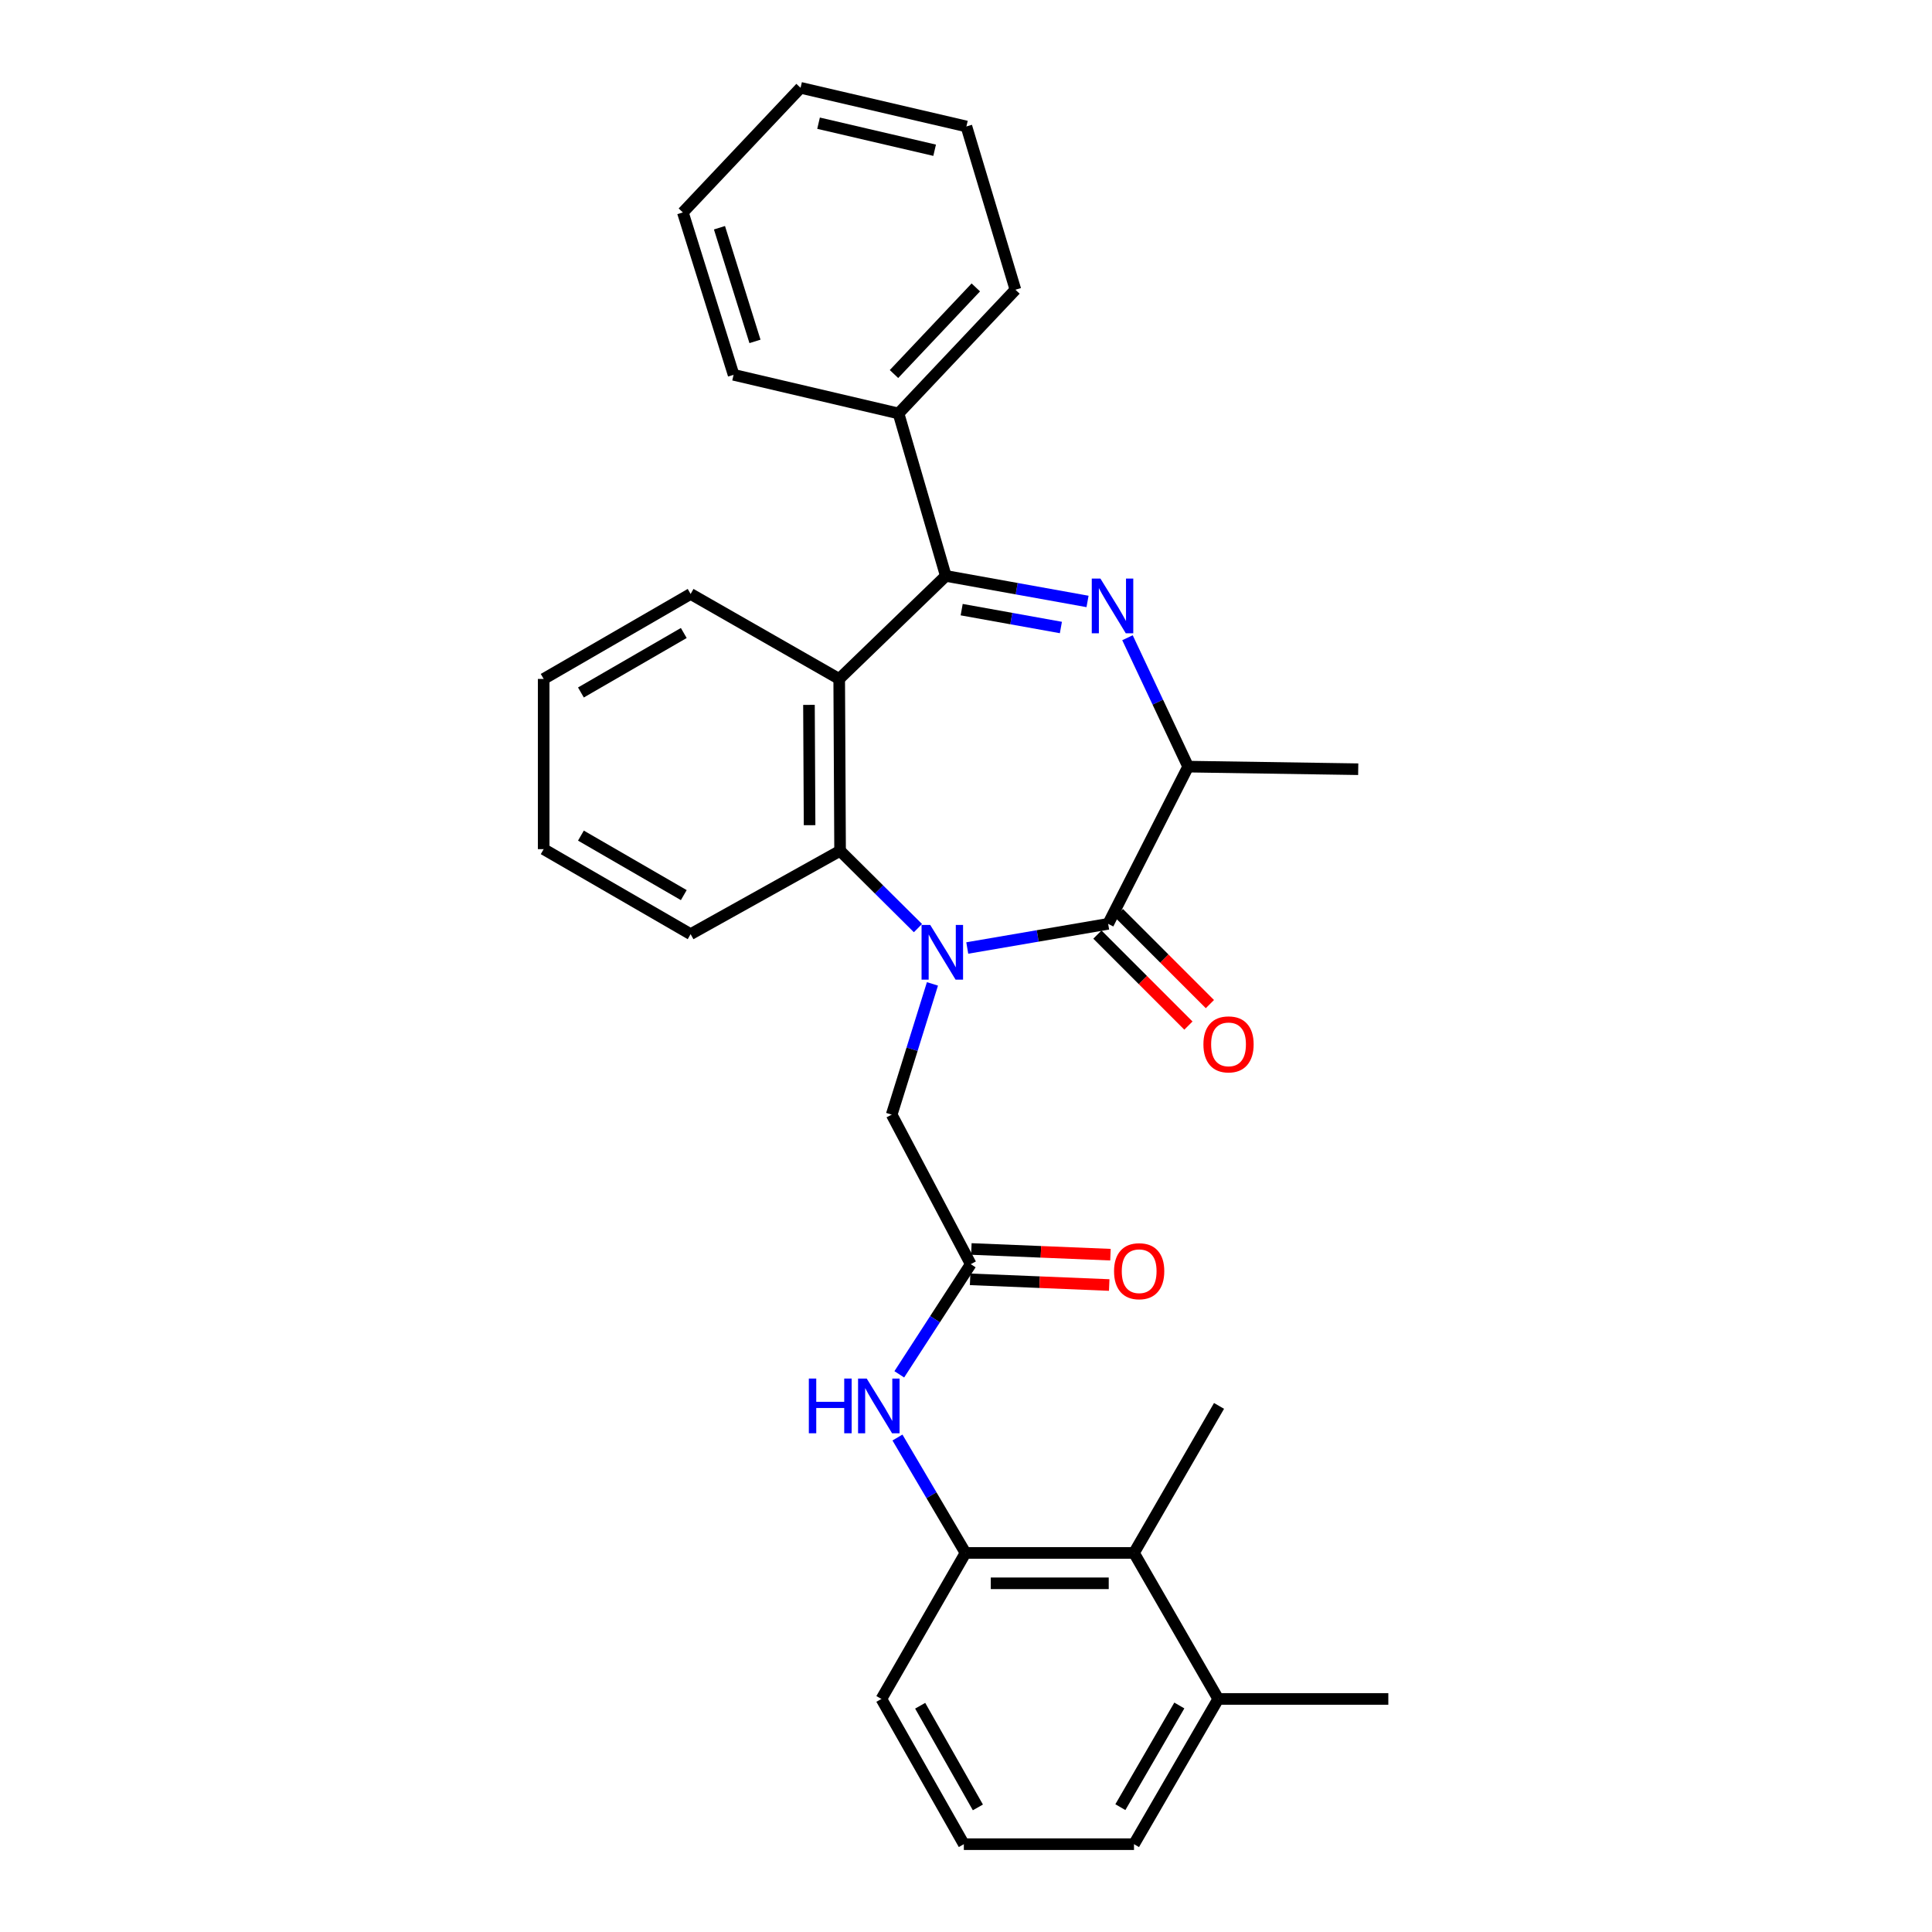 <?xml version='1.0' encoding='iso-8859-1'?>
<svg version='1.1' baseProfile='full'
              xmlns='http://www.w3.org/2000/svg'
                      xmlns:rdkit='http://www.rdkit.org/xml'
                      xmlns:xlink='http://www.w3.org/1999/xlink'
                  xml:space='preserve'
width='1000px' height='1000px' viewBox='0 0 1000 1000'>
<!-- END OF HEADER -->
<rect style='opacity:1.0;fill:#FFFFFF;stroke:none' width='1000' height='1000' x='0' y='0'> </rect>
<path class='bond-1' d='M 500.655,490.685 L 537.115,484.433' style='fill:none;fill-rule:evenodd;stroke:#0000FF;stroke-width:6px;stroke-linecap:butt;stroke-linejoin:miter;stroke-opacity:1' />
<path class='bond-1' d='M 537.115,484.433 L 573.576,478.182' style='fill:none;fill-rule:evenodd;stroke:#000000;stroke-width:6px;stroke-linecap:butt;stroke-linejoin:miter;stroke-opacity:1' />
<path class='bond-4' d='M 475.134,480.389 L 454.98,460.385' style='fill:none;fill-rule:evenodd;stroke:#0000FF;stroke-width:6px;stroke-linecap:butt;stroke-linejoin:miter;stroke-opacity:1' />
<path class='bond-4' d='M 454.98,460.385 L 434.827,440.381' style='fill:none;fill-rule:evenodd;stroke:#000000;stroke-width:6px;stroke-linecap:butt;stroke-linejoin:miter;stroke-opacity:1' />
<path class='bond-7' d='M 482.636,509.26 L 472.086,543.095' style='fill:none;fill-rule:evenodd;stroke:#0000FF;stroke-width:6px;stroke-linecap:butt;stroke-linejoin:miter;stroke-opacity:1' />
<path class='bond-7' d='M 472.086,543.095 L 461.535,576.929' style='fill:none;fill-rule:evenodd;stroke:#000000;stroke-width:6px;stroke-linecap:butt;stroke-linejoin:miter;stroke-opacity:1' />
<path class='bond-0' d='M 583.582,330.091 L 599.278,363.449' style='fill:none;fill-rule:evenodd;stroke:#0000FF;stroke-width:6px;stroke-linecap:butt;stroke-linejoin:miter;stroke-opacity:1' />
<path class='bond-0' d='M 599.278,363.449 L 614.975,396.807' style='fill:none;fill-rule:evenodd;stroke:#000000;stroke-width:6px;stroke-linecap:butt;stroke-linejoin:miter;stroke-opacity:1' />
<path class='bond-30' d='M 562.906,311.305 L 526.225,304.7' style='fill:none;fill-rule:evenodd;stroke:#0000FF;stroke-width:6px;stroke-linecap:butt;stroke-linejoin:miter;stroke-opacity:1' />
<path class='bond-30' d='M 526.225,304.7 L 489.545,298.095' style='fill:none;fill-rule:evenodd;stroke:#000000;stroke-width:6px;stroke-linecap:butt;stroke-linejoin:miter;stroke-opacity:1' />
<path class='bond-30' d='M 549.116,324.796 L 523.44,320.172' style='fill:none;fill-rule:evenodd;stroke:#0000FF;stroke-width:6px;stroke-linecap:butt;stroke-linejoin:miter;stroke-opacity:1' />
<path class='bond-30' d='M 523.44,320.172 L 497.763,315.549' style='fill:none;fill-rule:evenodd;stroke:#000000;stroke-width:6px;stroke-linecap:butt;stroke-linejoin:miter;stroke-opacity:1' />
<path class='bond-5' d='M 573.576,478.182 L 614.975,396.807' style='fill:none;fill-rule:evenodd;stroke:#000000;stroke-width:6px;stroke-linecap:butt;stroke-linejoin:miter;stroke-opacity:1' />
<path class='bond-11' d='M 568.018,483.741 L 591.571,507.291' style='fill:none;fill-rule:evenodd;stroke:#000000;stroke-width:6px;stroke-linecap:butt;stroke-linejoin:miter;stroke-opacity:1' />
<path class='bond-11' d='M 591.571,507.291 L 615.123,530.84' style='fill:none;fill-rule:evenodd;stroke:#FF0000;stroke-width:6px;stroke-linecap:butt;stroke-linejoin:miter;stroke-opacity:1' />
<path class='bond-11' d='M 579.133,472.624 L 602.686,496.173' style='fill:none;fill-rule:evenodd;stroke:#000000;stroke-width:6px;stroke-linecap:butt;stroke-linejoin:miter;stroke-opacity:1' />
<path class='bond-11' d='M 602.686,496.173 L 626.239,519.723' style='fill:none;fill-rule:evenodd;stroke:#FF0000;stroke-width:6px;stroke-linecap:butt;stroke-linejoin:miter;stroke-opacity:1' />
<path class='bond-2' d='M 489.545,298.095 L 434.372,351.417' style='fill:none;fill-rule:evenodd;stroke:#000000;stroke-width:6px;stroke-linecap:butt;stroke-linejoin:miter;stroke-opacity:1' />
<path class='bond-12' d='M 489.545,298.095 L 465.081,214.004' style='fill:none;fill-rule:evenodd;stroke:#000000;stroke-width:6px;stroke-linecap:butt;stroke-linejoin:miter;stroke-opacity:1' />
<path class='bond-3' d='M 434.372,351.417 L 434.827,440.381' style='fill:none;fill-rule:evenodd;stroke:#000000;stroke-width:6px;stroke-linecap:butt;stroke-linejoin:miter;stroke-opacity:1' />
<path class='bond-3' d='M 418.72,364.842 L 419.037,427.117' style='fill:none;fill-rule:evenodd;stroke:#000000;stroke-width:6px;stroke-linecap:butt;stroke-linejoin:miter;stroke-opacity:1' />
<path class='bond-15' d='M 434.372,351.417 L 357.461,307.432' style='fill:none;fill-rule:evenodd;stroke:#000000;stroke-width:6px;stroke-linecap:butt;stroke-linejoin:miter;stroke-opacity:1' />
<path class='bond-16' d='M 434.827,440.381 L 357.461,483.519' style='fill:none;fill-rule:evenodd;stroke:#000000;stroke-width:6px;stroke-linecap:butt;stroke-linejoin:miter;stroke-opacity:1' />
<path class='bond-18' d='M 614.975,396.807 L 703.014,398.144' style='fill:none;fill-rule:evenodd;stroke:#000000;stroke-width:6px;stroke-linecap:butt;stroke-linejoin:miter;stroke-opacity:1' />
<path class='bond-6' d='M 502.454,654.322 L 461.535,576.929' style='fill:none;fill-rule:evenodd;stroke:#000000;stroke-width:6px;stroke-linecap:butt;stroke-linejoin:miter;stroke-opacity:1' />
<path class='bond-8' d='M 502.454,654.322 L 483.963,682.836' style='fill:none;fill-rule:evenodd;stroke:#000000;stroke-width:6px;stroke-linecap:butt;stroke-linejoin:miter;stroke-opacity:1' />
<path class='bond-8' d='M 483.963,682.836 L 465.472,711.35' style='fill:none;fill-rule:evenodd;stroke:#0000FF;stroke-width:6px;stroke-linecap:butt;stroke-linejoin:miter;stroke-opacity:1' />
<path class='bond-13' d='M 502.132,662.176 L 538.129,663.651' style='fill:none;fill-rule:evenodd;stroke:#000000;stroke-width:6px;stroke-linecap:butt;stroke-linejoin:miter;stroke-opacity:1' />
<path class='bond-13' d='M 538.129,663.651 L 574.126,665.126' style='fill:none;fill-rule:evenodd;stroke:#FF0000;stroke-width:6px;stroke-linecap:butt;stroke-linejoin:miter;stroke-opacity:1' />
<path class='bond-13' d='M 502.776,646.468 L 538.773,647.943' style='fill:none;fill-rule:evenodd;stroke:#000000;stroke-width:6px;stroke-linecap:butt;stroke-linejoin:miter;stroke-opacity:1' />
<path class='bond-13' d='M 538.773,647.943 L 574.769,649.418' style='fill:none;fill-rule:evenodd;stroke:#FF0000;stroke-width:6px;stroke-linecap:butt;stroke-linejoin:miter;stroke-opacity:1' />
<path class='bond-9' d='M 464.524,744.065 L 482.135,773.93' style='fill:none;fill-rule:evenodd;stroke:#0000FF;stroke-width:6px;stroke-linecap:butt;stroke-linejoin:miter;stroke-opacity:1' />
<path class='bond-9' d='M 482.135,773.93 L 499.747,803.796' style='fill:none;fill-rule:evenodd;stroke:#000000;stroke-width:6px;stroke-linecap:butt;stroke-linejoin:miter;stroke-opacity:1' />
<path class='bond-10' d='M 499.747,803.796 L 586.956,803.796' style='fill:none;fill-rule:evenodd;stroke:#000000;stroke-width:6px;stroke-linecap:butt;stroke-linejoin:miter;stroke-opacity:1' />
<path class='bond-10' d='M 512.828,819.517 L 573.875,819.517' style='fill:none;fill-rule:evenodd;stroke:#000000;stroke-width:6px;stroke-linecap:butt;stroke-linejoin:miter;stroke-opacity:1' />
<path class='bond-17' d='M 499.747,803.796 L 456.208,879.372' style='fill:none;fill-rule:evenodd;stroke:#000000;stroke-width:6px;stroke-linecap:butt;stroke-linejoin:miter;stroke-opacity:1' />
<path class='bond-14' d='M 586.956,803.796 L 630.556,879.372' style='fill:none;fill-rule:evenodd;stroke:#000000;stroke-width:6px;stroke-linecap:butt;stroke-linejoin:miter;stroke-opacity:1' />
<path class='bond-20' d='M 586.956,803.796 L 630.967,727.696' style='fill:none;fill-rule:evenodd;stroke:#000000;stroke-width:6px;stroke-linecap:butt;stroke-linejoin:miter;stroke-opacity:1' />
<path class='bond-22' d='M 465.081,214.004 L 525.582,149.957' style='fill:none;fill-rule:evenodd;stroke:#000000;stroke-width:6px;stroke-linecap:butt;stroke-linejoin:miter;stroke-opacity:1' />
<path class='bond-22' d='M 462.728,193.601 L 505.078,148.769' style='fill:none;fill-rule:evenodd;stroke:#000000;stroke-width:6px;stroke-linecap:butt;stroke-linejoin:miter;stroke-opacity:1' />
<path class='bond-23' d='M 465.081,214.004 L 379.706,194.003' style='fill:none;fill-rule:evenodd;stroke:#000000;stroke-width:6px;stroke-linecap:butt;stroke-linejoin:miter;stroke-opacity:1' />
<path class='bond-24' d='M 630.556,879.372 L 718.595,879.372' style='fill:none;fill-rule:evenodd;stroke:#000000;stroke-width:6px;stroke-linecap:butt;stroke-linejoin:miter;stroke-opacity:1' />
<path class='bond-32' d='M 630.556,879.372 L 586.956,954.545' style='fill:none;fill-rule:evenodd;stroke:#000000;stroke-width:6px;stroke-linecap:butt;stroke-linejoin:miter;stroke-opacity:1' />
<path class='bond-32' d='M 610.417,882.76 L 579.897,935.382' style='fill:none;fill-rule:evenodd;stroke:#000000;stroke-width:6px;stroke-linecap:butt;stroke-linejoin:miter;stroke-opacity:1' />
<path class='bond-31' d='M 357.461,307.432 L 281.405,351.417' style='fill:none;fill-rule:evenodd;stroke:#000000;stroke-width:6px;stroke-linecap:butt;stroke-linejoin:miter;stroke-opacity:1' />
<path class='bond-31' d='M 353.923,327.639 L 300.683,358.428' style='fill:none;fill-rule:evenodd;stroke:#000000;stroke-width:6px;stroke-linecap:butt;stroke-linejoin:miter;stroke-opacity:1' />
<path class='bond-26' d='M 357.461,483.519 L 281.405,439.517' style='fill:none;fill-rule:evenodd;stroke:#000000;stroke-width:6px;stroke-linecap:butt;stroke-linejoin:miter;stroke-opacity:1' />
<path class='bond-26' d='M 353.925,463.311 L 300.686,432.509' style='fill:none;fill-rule:evenodd;stroke:#000000;stroke-width:6px;stroke-linecap:butt;stroke-linejoin:miter;stroke-opacity:1' />
<path class='bond-19' d='M 456.208,879.372 L 498.882,954.545' style='fill:none;fill-rule:evenodd;stroke:#000000;stroke-width:6px;stroke-linecap:butt;stroke-linejoin:miter;stroke-opacity:1' />
<path class='bond-19' d='M 476.281,882.886 L 506.153,935.508' style='fill:none;fill-rule:evenodd;stroke:#000000;stroke-width:6px;stroke-linecap:butt;stroke-linejoin:miter;stroke-opacity:1' />
<path class='bond-21' d='M 498.882,954.545 L 586.956,954.545' style='fill:none;fill-rule:evenodd;stroke:#000000;stroke-width:6px;stroke-linecap:butt;stroke-linejoin:miter;stroke-opacity:1' />
<path class='bond-27' d='M 525.582,149.957 L 500.21,65.456' style='fill:none;fill-rule:evenodd;stroke:#000000;stroke-width:6px;stroke-linecap:butt;stroke-linejoin:miter;stroke-opacity:1' />
<path class='bond-28' d='M 379.706,194.003 L 353.452,109.955' style='fill:none;fill-rule:evenodd;stroke:#000000;stroke-width:6px;stroke-linecap:butt;stroke-linejoin:miter;stroke-opacity:1' />
<path class='bond-28' d='M 390.774,176.708 L 372.396,117.875' style='fill:none;fill-rule:evenodd;stroke:#000000;stroke-width:6px;stroke-linecap:butt;stroke-linejoin:miter;stroke-opacity:1' />
<path class='bond-25' d='M 281.405,351.417 L 281.405,439.517' style='fill:none;fill-rule:evenodd;stroke:#000000;stroke-width:6px;stroke-linecap:butt;stroke-linejoin:miter;stroke-opacity:1' />
<path class='bond-33' d='M 500.21,65.456 L 414.372,45.455' style='fill:none;fill-rule:evenodd;stroke:#000000;stroke-width:6px;stroke-linecap:butt;stroke-linejoin:miter;stroke-opacity:1' />
<path class='bond-33' d='M 483.766,77.766 L 423.68,63.766' style='fill:none;fill-rule:evenodd;stroke:#000000;stroke-width:6px;stroke-linecap:butt;stroke-linejoin:miter;stroke-opacity:1' />
<path class='bond-29' d='M 353.452,109.955 L 414.372,45.455' style='fill:none;fill-rule:evenodd;stroke:#000000;stroke-width:6px;stroke-linecap:butt;stroke-linejoin:miter;stroke-opacity:1' />
<path  class='atom-0' d='M 481.477 478.739
L 490.757 493.739
Q 491.677 495.219, 493.157 497.899
Q 494.637 500.579, 494.717 500.739
L 494.717 478.739
L 498.477 478.739
L 498.477 507.059
L 494.597 507.059
L 484.637 490.659
Q 483.477 488.739, 482.237 486.539
Q 481.037 484.339, 480.677 483.659
L 480.677 507.059
L 476.997 507.059
L 476.997 478.739
L 481.477 478.739
' fill='#0000FF'/>
<path  class='atom-1' d='M 569.578 299.473
L 578.858 314.473
Q 579.778 315.953, 581.258 318.633
Q 582.738 321.313, 582.818 321.473
L 582.818 299.473
L 586.578 299.473
L 586.578 327.793
L 582.698 327.793
L 572.738 311.393
Q 571.578 309.473, 570.338 307.273
Q 569.138 305.073, 568.778 304.393
L 568.778 327.793
L 565.098 327.793
L 565.098 299.473
L 569.578 299.473
' fill='#0000FF'/>
<path  class='atom-9' d='M 418.651 713.536
L 422.491 713.536
L 422.491 725.576
L 436.971 725.576
L 436.971 713.536
L 440.811 713.536
L 440.811 741.856
L 436.971 741.856
L 436.971 728.776
L 422.491 728.776
L 422.491 741.856
L 418.651 741.856
L 418.651 713.536
' fill='#0000FF'/>
<path  class='atom-9' d='M 448.611 713.536
L 457.891 728.536
Q 458.811 730.016, 460.291 732.696
Q 461.771 735.376, 461.851 735.536
L 461.851 713.536
L 465.611 713.536
L 465.611 741.856
L 461.731 741.856
L 451.771 725.456
Q 450.611 723.536, 449.371 721.336
Q 448.171 719.136, 447.811 718.456
L 447.811 741.856
L 444.131 741.856
L 444.131 713.536
L 448.611 713.536
' fill='#0000FF'/>
<path  class='atom-12' d='M 622.884 540.562
Q 622.884 533.762, 626.244 529.962
Q 629.604 526.162, 635.884 526.162
Q 642.164 526.162, 645.524 529.962
Q 648.884 533.762, 648.884 540.562
Q 648.884 547.442, 645.484 551.362
Q 642.084 555.242, 635.884 555.242
Q 629.644 555.242, 626.244 551.362
Q 622.884 547.482, 622.884 540.562
M 635.884 552.042
Q 640.204 552.042, 642.524 549.162
Q 644.884 546.242, 644.884 540.562
Q 644.884 535.002, 642.524 532.202
Q 640.204 529.362, 635.884 529.362
Q 631.564 529.362, 629.204 532.162
Q 626.884 534.962, 626.884 540.562
Q 626.884 546.282, 629.204 549.162
Q 631.564 552.042, 635.884 552.042
' fill='#FF0000'/>
<path  class='atom-14' d='M 576.629 657.974
Q 576.629 651.174, 579.989 647.374
Q 583.349 643.574, 589.629 643.574
Q 595.909 643.574, 599.269 647.374
Q 602.629 651.174, 602.629 657.974
Q 602.629 664.854, 599.229 668.774
Q 595.829 672.654, 589.629 672.654
Q 583.389 672.654, 579.989 668.774
Q 576.629 664.894, 576.629 657.974
M 589.629 669.454
Q 593.949 669.454, 596.269 666.574
Q 598.629 663.654, 598.629 657.974
Q 598.629 652.414, 596.269 649.614
Q 593.949 646.774, 589.629 646.774
Q 585.309 646.774, 582.949 649.574
Q 580.629 652.374, 580.629 657.974
Q 580.629 663.694, 582.949 666.574
Q 585.309 669.454, 589.629 669.454
' fill='#FF0000'/>
</svg>
